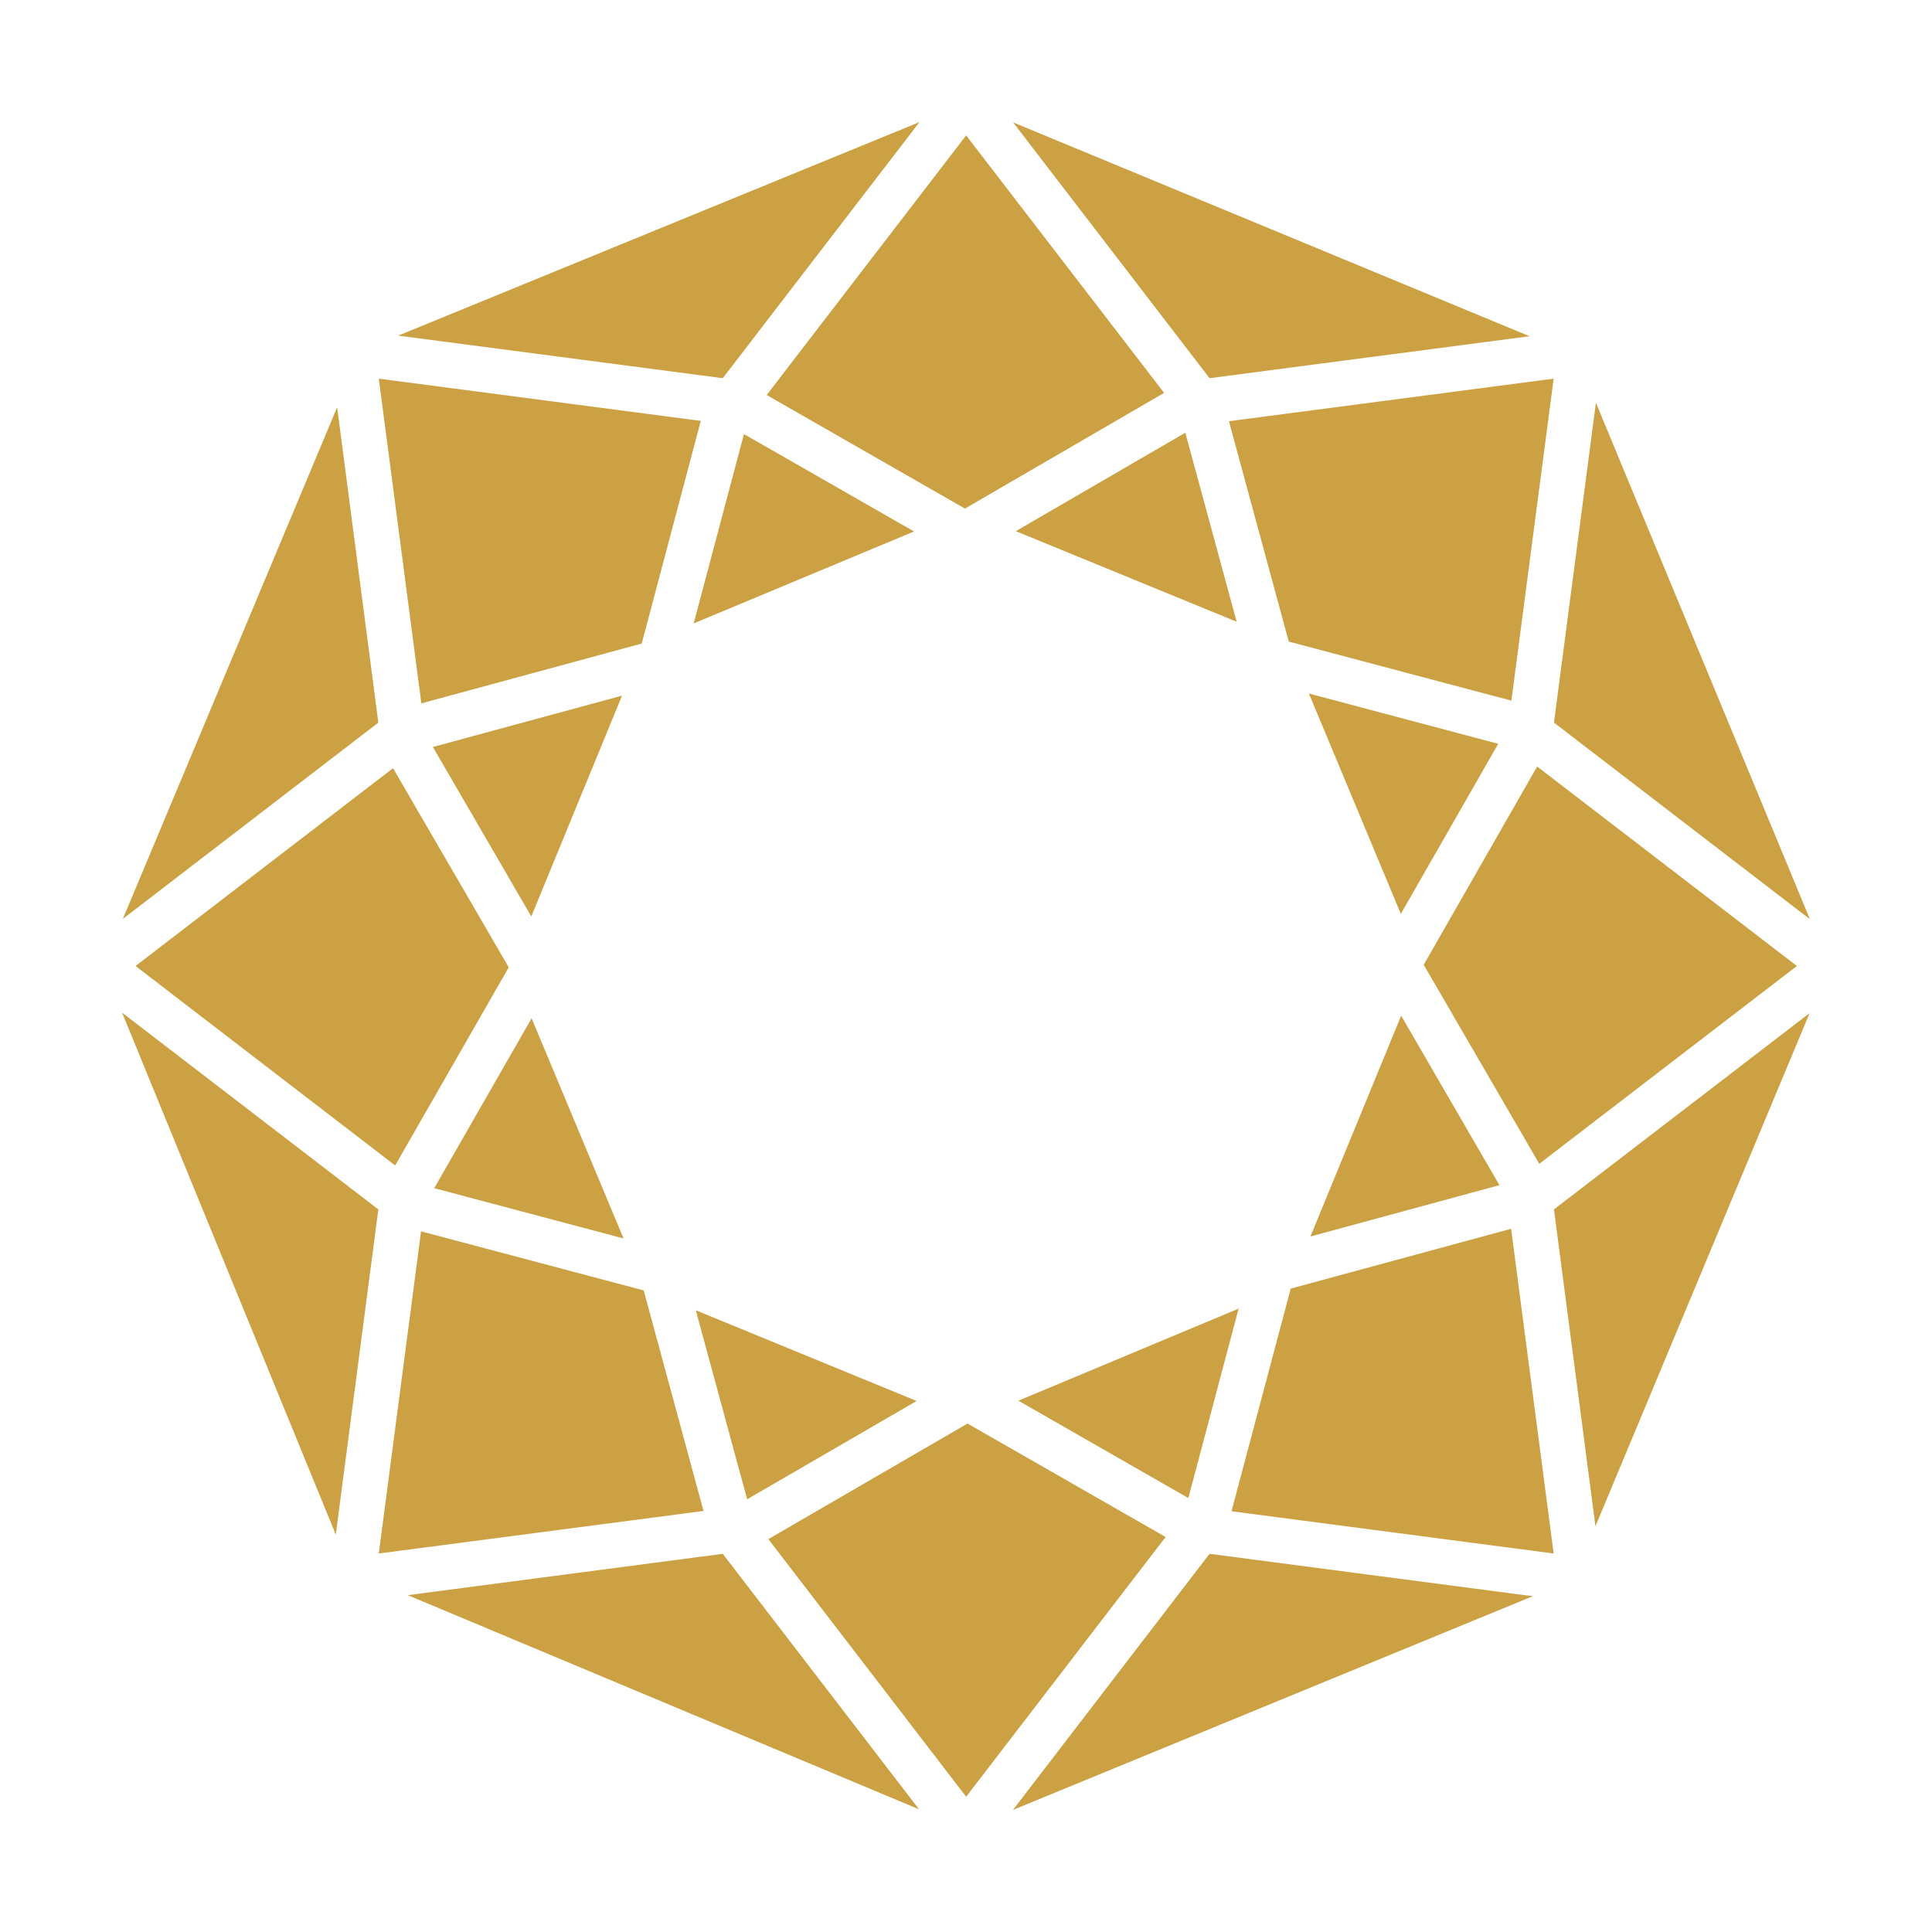 <svg id="Vrstva_1" data-name="Vrstva 1" xmlns="http://www.w3.org/2000/svg" viewBox="0 0 127.56 127.56"><defs><style>.cls-1{fill:#cca143;}</style></defs><polygon class="cls-1" points="47.72 102.59 26.92 105.32 60.68 119.46 47.72 102.59"/><polygon class="cls-1" points="42.5 85.2 27.8 81.3 25.01 102.57 46.45 99.76 42.5 85.2"/><polygon class="cls-1" points="26.09 76.95 33.59 63.87 25.95 50.72 8.95 63.78 26.09 76.95"/><polygon class="cls-1" points="45.94 86.51 49.33 98.99 60.52 92.5 45.94 86.51"/><polygon class="cls-1" points="26.29 22.16 47.72 24.97 60.71 8.06 26.29 22.16"/><polygon class="cls-1" points="60.35 35.09 49.12 28.66 45.8 41.16 60.35 35.09"/><polygon class="cls-1" points="86.42 45.79 92.49 60.34 98.92 49.11 86.42 45.79"/><polygon class="cls-1" points="119.5 60.69 105.37 26.59 102.6 47.71 119.5 60.69"/><polygon class="cls-1" points="28.58 49.32 35.08 60.51 41.07 45.93 28.58 49.32"/><polygon class="cls-1" points="41.17 81.77 35.1 67.23 28.67 78.45 41.17 81.77"/><polygon class="cls-1" points="27.82 46.44 42.37 42.49 46.27 27.79 25.01 25 27.82 46.44"/><polygon class="cls-1" points="81.78 86.4 67.24 92.48 78.46 98.91 81.78 86.4"/><polygon class="cls-1" points="24.98 79.85 8.06 66.86 22.17 101.32 24.98 79.85"/><polygon class="cls-1" points="8.11 60.67 24.98 47.71 22.26 26.89 8.11 60.67"/><polygon class="cls-1" points="63.88 93.99 50.73 101.62 63.79 118.63 76.96 101.48 63.88 93.99"/><polygon class="cls-1" points="119.48 66.89 102.6 79.85 105.34 100.77 119.48 66.89"/><polygon class="cls-1" points="50.62 26.08 63.71 33.58 76.86 25.94 63.79 8.94 50.62 26.08"/><polygon class="cls-1" points="79.86 102.59 66.88 119.5 101.2 105.39 79.86 102.59"/><polygon class="cls-1" points="99.77 81.13 85.22 85.08 81.31 99.78 102.58 102.57 99.77 81.13"/><polygon class="cls-1" points="67.07 35.07 81.65 41.05 78.26 28.57 67.07 35.07"/><polygon class="cls-1" points="102.58 25 81.14 27.81 85.09 42.36 99.79 46.26 102.58 25"/><polygon class="cls-1" points="100.99 22.2 66.89 8.08 79.86 24.97 100.99 22.2"/><polygon class="cls-1" points="101.49 50.61 94 63.7 101.63 76.84 118.64 63.78 101.49 50.61"/><polygon class="cls-1" points="99 78.25 92.51 67.06 86.52 81.64 99 78.25"/></svg>